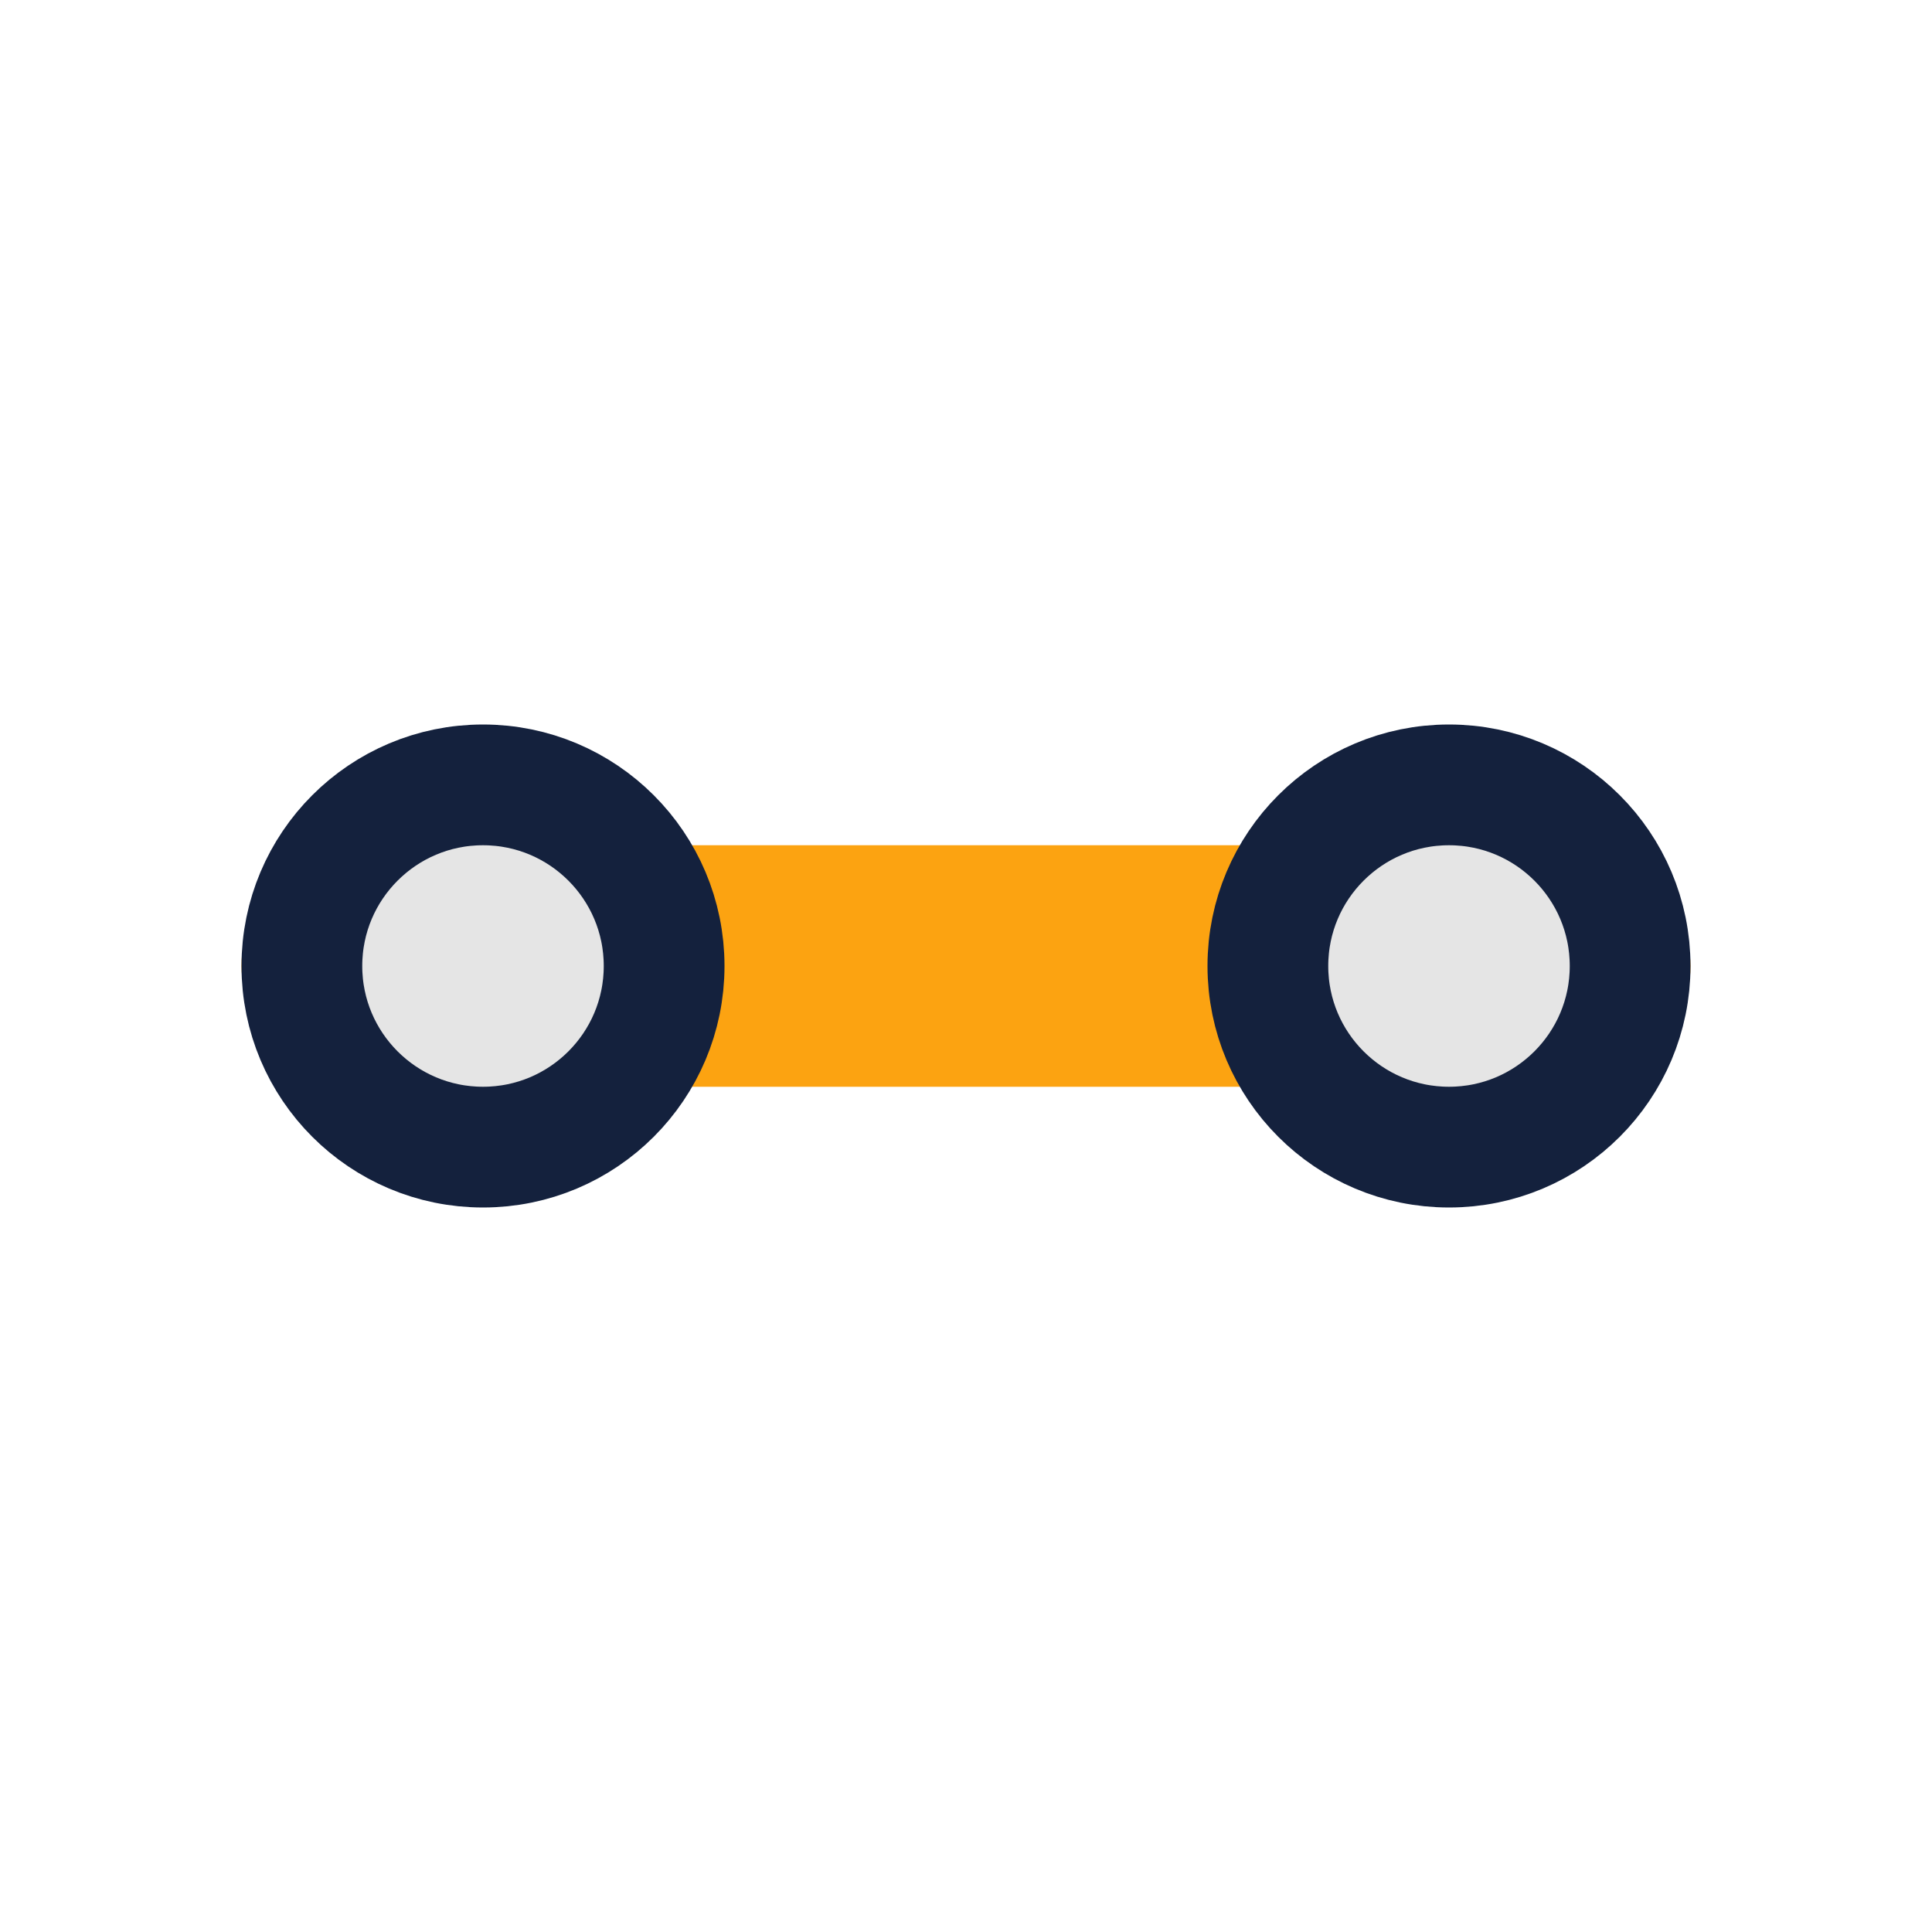 <?xml version="1.0" encoding="UTF-8"?>
<svg xmlns="http://www.w3.org/2000/svg" width="32" height="32" viewBox="0 0 32 32"><rect x="4" y="14" width="24" height="4" rx="2" fill="#FCA311"/><circle cx="8" cy="16" r="3" fill="#E5E5E5" stroke="#14213D" stroke-width="2"/><circle cx="24" cy="16" r="3" fill="#E5E5E5" stroke="#14213D" stroke-width="2"/></svg>